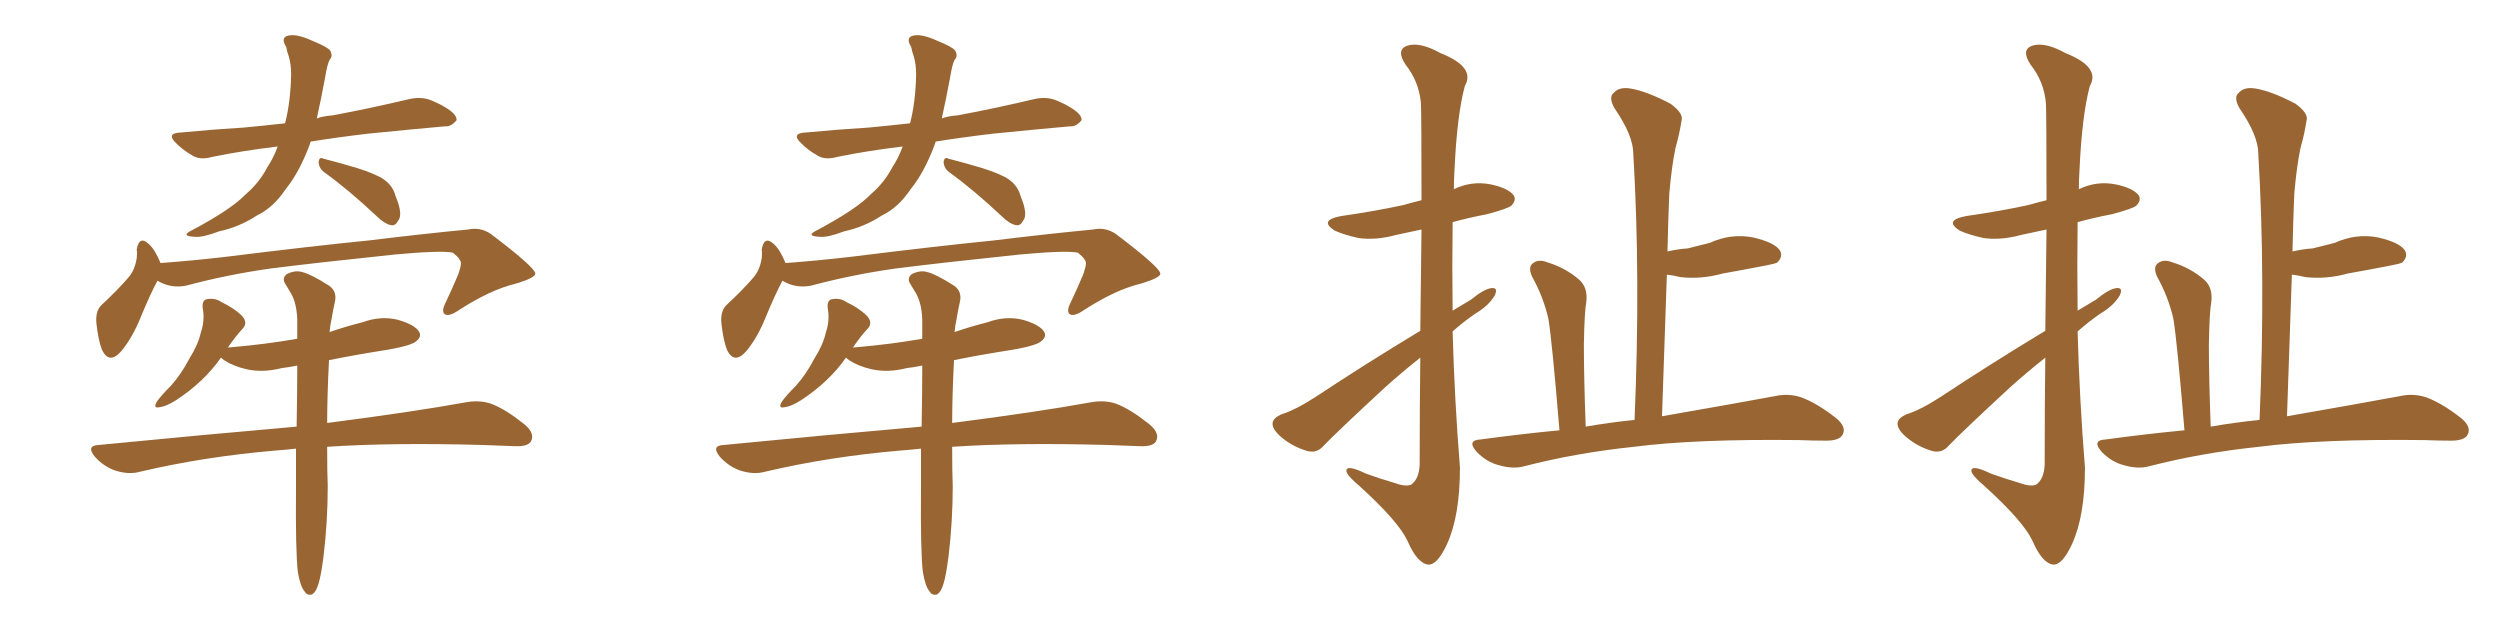 <svg xmlns="http://www.w3.org/2000/svg" xmlns:xlink="http://www.w3.org/1999/xlink" width="600" height="150"><path fill="#996633" padding="10" d="M77.78 41.31L77.78 41.31Q76.61 40.43 76.46 38.96L76.46 38.96Q76.61 37.50 77.64 38.09L77.64 38.09Q80.57 38.82 85.55 40.28L85.55 40.28Q90.23 41.75 92.14 43.07L92.14 43.07Q94.34 44.68 94.92 47.02L94.92 47.02Q96.83 51.56 95.51 53.03L95.51 53.03Q94.92 54.20 93.90 54.05L93.90 54.05Q92.29 53.76 90.38 51.86L90.38 51.86Q83.50 45.41 77.78 41.31ZM66.65 35.16L66.65 35.16Q58.15 36.18 50.98 37.65L50.98 37.65Q47.90 38.53 46.00 37.21L46.00 37.21Q43.95 36.04 42.48 34.57L42.48 34.57Q39.55 31.93 43.51 31.79L43.51 31.79Q51.27 31.05 58.45 30.62L58.45 30.62Q63.13 30.18 68.41 29.59L68.41 29.59Q69.73 24.61 69.87 17.87L69.87 17.87Q69.87 15.38 69.29 13.48L69.29 13.48Q68.85 12.30 68.70 11.28L68.70 11.28Q67.38 9.23 68.85 8.64L68.85 8.64Q70.90 7.91 75 9.81L75 9.81Q78.66 11.28 79.25 12.16L79.25 12.16Q79.98 13.48 79.10 14.36L79.10 14.36Q78.52 15.53 78.08 18.31L78.08 18.31Q77.05 23.88 76.03 28.42L76.03 28.42Q77.64 27.83 79.83 27.69L79.83 27.69Q89.21 25.93 98.44 23.73L98.44 23.73Q101.37 23.14 103.71 24.17L103.71 24.17Q105.76 25.05 106.64 25.63L106.64 25.63Q109.72 27.39 109.57 28.86L109.57 28.86Q108.25 30.47 106.79 30.32L106.79 30.32Q98.58 31.05 88.33 32.08L88.33 32.08Q80.86 32.96 74.56 33.98L74.56 33.98Q74.41 34.42 74.27 34.86L74.27 34.86Q71.78 41.46 68.55 45.41L68.55 45.41Q65.63 49.80 61.67 51.71L61.67 51.71Q57.42 54.49 52.59 55.52L52.59 55.52Q48.78 56.98 46.88 56.84L46.88 56.84Q43.07 56.69 46.14 55.22L46.14 55.22Q55.52 50.24 59.03 46.58L59.03 46.58Q62.26 43.80 64.16 40.14L64.16 40.14Q65.63 37.94 66.65 35.16ZM37.79 67.38L37.79 67.38Q36.04 70.61 33.69 76.32L33.69 76.32Q31.79 81.01 29.15 84.23L29.15 84.23Q26.22 87.60 24.46 83.94L24.46 83.94Q23.58 81.59 23.14 77.64L23.14 77.64Q22.85 74.71 24.32 73.24L24.32 73.24Q28.13 69.73 30.91 66.50L30.91 66.50Q32.37 64.75 32.81 61.96L32.81 61.96Q32.96 60.79 32.81 59.91L32.81 59.91Q33.40 56.40 35.74 58.59L35.74 58.59Q37.21 59.91 38.53 63.13L38.53 63.13Q46.29 62.55 53.91 61.67L53.91 61.67Q75.15 59.03 88.48 57.71L88.48 57.71Q101.66 56.10 112.35 55.08L112.35 55.08Q115.72 54.35 118.51 56.69L118.51 56.69Q128.32 64.16 128.47 65.63L128.47 65.63Q128.61 66.65 123.63 68.12L123.63 68.12Q117.63 69.58 110.16 74.41L110.16 74.41Q107.81 76.03 106.79 75.44L106.79 75.44Q105.91 74.85 106.79 72.95L106.79 72.95Q108.54 69.29 110.01 65.77L110.01 65.77Q110.60 64.01 110.60 63.43L110.60 63.43Q110.89 62.40 108.69 60.64L108.69 60.64Q105.91 60.06 94.78 61.08L94.78 61.08Q76.46 62.99 64.89 64.45L64.89 64.45Q54.49 65.92 44.68 68.55L44.68 68.55Q41.02 69.29 37.79 67.38ZM71.48 137.26L71.48 137.26L71.48 137.26Q70.90 132.28 71.04 116.89L71.04 116.89Q71.04 112.06 71.04 107.67L71.04 107.67Q68.55 107.96 66.36 108.11L66.36 108.11Q49.07 109.57 33.54 113.23L33.54 113.23Q30.91 113.96 27.69 112.94L27.69 112.94Q25.05 112.06 22.85 109.72L22.85 109.72Q20.51 106.93 23.73 106.79L23.73 106.79Q49.22 104.30 71.19 102.39L71.19 102.39Q71.34 94.34 71.34 87.74L71.34 87.74Q69.14 88.18 67.68 88.33L67.68 88.33Q63.13 89.50 59.18 88.62L59.18 88.62Q55.96 87.89 53.76 86.43L53.76 86.43Q53.17 85.99 53.03 85.84L53.03 85.84Q48.93 91.70 42.19 96.09L42.19 96.09Q39.84 97.56 38.38 97.71L38.38 97.71Q36.62 98.14 37.65 96.39L37.65 96.39Q38.67 94.92 41.02 92.58L41.02 92.58Q43.51 89.79 45.41 86.13L45.41 86.13Q47.61 82.62 48.19 79.83L48.19 79.83Q49.22 76.90 48.63 73.83L48.63 73.83Q48.49 71.92 49.80 71.78L49.80 71.78Q51.71 71.48 53.17 72.51L53.17 72.51Q55.96 73.83 57.86 75.59L57.86 75.59Q59.62 77.34 58.30 78.81L58.30 78.81Q56.40 80.86 54.64 83.50L54.64 83.50Q54.79 83.35 55.37 83.35L55.37 83.35Q63.87 82.62 71.34 81.30L71.34 81.30Q71.34 78.81 71.34 76.61L71.34 76.61Q71.19 72.80 69.87 70.46L69.87 70.46Q69.14 69.29 68.55 68.26L68.55 68.26Q67.53 66.80 68.85 65.77L68.85 65.77Q70.90 64.75 72.66 65.33L72.66 65.33Q74.56 65.77 78.96 68.55L78.96 68.55Q80.86 69.87 80.42 72.22L80.42 72.22Q79.98 74.12 79.54 76.76L79.54 76.76Q79.25 77.93 79.10 79.69L79.10 79.69Q82.91 78.37 87.01 77.34L87.01 77.34Q91.41 75.73 95.51 76.76L95.51 76.76Q99.61 77.93 100.63 79.69L100.63 79.69Q101.22 80.86 99.90 81.88L99.90 81.88Q98.88 82.91 93.02 83.94L93.02 83.94Q85.55 85.11 78.96 86.43L78.96 86.43Q78.52 95.21 78.52 101.51L78.52 101.51Q99.02 98.88 111.91 96.53L111.91 96.53Q115.28 95.95 118.07 96.97L118.07 96.97Q121.44 98.29 125.83 101.81L125.83 101.81Q128.47 104.00 127.44 105.91L127.44 105.91Q126.71 107.23 123.49 107.08L123.49 107.08Q119.68 106.93 115.58 106.79L115.58 106.79Q94.04 106.20 78.52 107.23L78.52 107.23Q78.52 113.53 78.66 116.60L78.66 116.60Q78.66 125.10 77.64 133.59L77.64 133.59Q77.05 138.13 76.46 140.04L76.46 140.04Q75.88 142.09 74.85 142.68L74.85 142.68Q73.68 142.97 73.10 141.94L73.10 141.94Q72.07 140.77 71.48 137.26ZM227.78 41.31L227.78 41.31Q226.61 40.43 226.46 38.96L226.46 38.96Q226.61 37.50 227.64 38.09L227.64 38.09Q230.57 38.82 235.55 40.28L235.55 40.28Q240.23 41.75 242.14 43.07L242.14 43.07Q244.34 44.68 244.92 47.02L244.92 47.02Q246.83 51.56 245.51 53.03L245.51 53.03Q244.92 54.20 243.90 54.05L243.90 54.05Q242.29 53.76 240.38 51.86L240.38 51.86Q233.50 45.41 227.78 41.31ZM216.65 35.16L216.65 35.16Q208.15 36.18 200.98 37.65L200.98 37.65Q197.90 38.53 196.00 37.21L196.00 37.21Q193.95 36.04 192.48 34.57L192.48 34.57Q189.55 31.93 193.51 31.79L193.51 31.79Q201.27 31.05 208.45 30.62L208.45 30.62Q213.13 30.18 218.41 29.59L218.41 29.59Q219.73 24.61 219.87 17.87L219.87 17.87Q219.87 15.38 219.29 13.48L219.29 13.48Q218.85 12.30 218.70 11.28L218.70 11.28Q217.38 9.23 218.85 8.64L218.85 8.64Q220.90 7.91 225 9.81L225 9.81Q228.66 11.28 229.25 12.16L229.25 12.16Q229.98 13.48 229.10 14.36L229.10 14.36Q228.52 15.53 228.08 18.31L228.08 18.31Q227.05 23.88 226.03 28.42L226.03 28.42Q227.64 27.83 229.83 27.69L229.83 27.69Q239.21 25.93 248.44 23.73L248.44 23.73Q251.37 23.14 253.71 24.17L253.71 24.17Q255.76 25.05 256.64 25.63L256.64 25.63Q259.72 27.39 259.57 28.86L259.57 28.86Q258.25 30.47 256.79 30.32L256.79 30.32Q248.58 31.05 238.33 32.08L238.33 32.08Q230.86 32.96 224.56 33.98L224.56 33.98Q224.41 34.42 224.27 34.86L224.27 34.86Q221.78 41.46 218.55 45.41L218.55 45.41Q215.63 49.80 211.67 51.71L211.67 51.71Q207.42 54.49 202.59 55.52L202.59 55.52Q198.78 56.98 196.88 56.84L196.88 56.84Q193.07 56.69 196.14 55.22L196.14 55.22Q205.52 50.24 209.03 46.58L209.03 46.58Q212.26 43.80 214.16 40.14L214.16 40.14Q215.63 37.94 216.65 35.16ZM187.79 67.38L187.79 67.38Q186.04 70.61 183.69 76.32L183.69 76.32Q181.79 81.01 179.15 84.23L179.15 84.23Q176.22 87.60 174.46 83.94L174.46 83.94Q173.58 81.59 173.14 77.64L173.14 77.64Q172.85 74.71 174.32 73.24L174.32 73.24Q178.13 69.73 180.91 66.50L180.91 66.50Q182.37 64.75 182.81 61.96L182.81 61.96Q182.96 60.79 182.81 59.91L182.81 59.91Q183.40 56.40 185.74 58.59L185.74 58.59Q187.21 59.91 188.53 63.13L188.53 63.13Q196.29 62.55 203.91 61.67L203.91 61.67Q225.15 59.03 238.48 57.71L238.48 57.71Q251.66 56.10 262.35 55.08L262.35 55.08Q265.72 54.35 268.51 56.69L268.51 56.69Q278.32 64.16 278.47 65.63L278.47 65.63Q278.61 66.65 273.63 68.12L273.63 68.12Q267.63 69.58 260.16 74.41L260.16 74.41Q257.81 76.03 256.79 75.44L256.79 75.44Q255.91 74.85 256.79 72.95L256.79 72.95Q258.54 69.29 260.01 65.77L260.01 65.77Q260.60 64.01 260.60 63.43L260.60 63.43Q260.89 62.40 258.69 60.64L258.69 60.64Q255.91 60.06 244.78 61.08L244.78 61.08Q226.46 62.99 214.89 64.45L214.89 64.45Q204.49 65.92 194.68 68.55L194.68 68.55Q191.02 69.29 187.79 67.38ZM221.48 137.26L221.48 137.26L221.48 137.26Q220.90 132.28 221.04 116.89L221.04 116.89Q221.04 112.06 221.04 107.67L221.04 107.67Q218.55 107.96 216.36 108.11L216.36 108.11Q199.07 109.57 183.54 113.23L183.54 113.23Q180.91 113.96 177.69 112.94L177.69 112.94Q175.05 112.06 172.85 109.72L172.85 109.72Q170.51 106.93 173.73 106.79L173.73 106.79Q199.22 104.30 221.19 102.39L221.19 102.39Q221.34 94.34 221.34 87.74L221.34 87.74Q219.14 88.18 217.68 88.33L217.68 88.33Q213.13 89.50 209.18 88.62L209.18 88.62Q205.96 87.89 203.76 86.43L203.76 86.43Q203.17 85.99 203.03 85.84L203.03 85.84Q198.93 91.70 192.19 96.09L192.19 96.09Q189.84 97.56 188.38 97.71L188.38 97.71Q186.62 98.14 187.65 96.39L187.65 96.39Q188.67 94.92 191.02 92.58L191.02 92.58Q193.51 89.79 195.41 86.13L195.41 86.13Q197.61 82.62 198.19 79.83L198.19 79.83Q199.22 76.90 198.63 73.83L198.63 73.83Q198.49 71.92 199.80 71.78L199.80 71.78Q201.71 71.48 203.17 72.51L203.17 72.51Q205.96 73.83 207.86 75.59L207.86 75.59Q209.62 77.34 208.30 78.81L208.30 78.81Q206.40 80.86 204.64 83.50L204.64 83.50Q204.79 83.35 205.37 83.35L205.37 83.35Q213.87 82.62 221.34 81.30L221.34 81.30Q221.34 78.81 221.34 76.61L221.34 76.61Q221.19 72.80 219.87 70.46L219.87 70.46Q219.14 69.29 218.55 68.26L218.55 68.26Q217.53 66.80 218.85 65.77L218.85 65.77Q220.90 64.75 222.66 65.33L222.66 65.33Q224.56 65.77 228.96 68.55L228.96 68.55Q230.86 69.87 230.42 72.22L230.42 72.22Q229.98 74.12 229.54 76.76L229.54 76.76Q229.25 77.93 229.10 79.69L229.10 79.69Q232.91 78.37 237.01 77.34L237.01 77.34Q241.41 75.73 245.51 76.76L245.51 76.76Q249.61 77.93 250.63 79.69L250.63 79.69Q251.22 80.86 249.90 81.88L249.90 81.88Q248.88 82.91 243.02 83.94L243.02 83.94Q235.55 85.11 228.96 86.43L228.96 86.43Q228.52 95.21 228.52 101.51L228.52 101.51Q249.02 98.88 261.91 96.53L261.91 96.53Q265.28 95.95 268.07 96.97L268.07 96.97Q271.44 98.29 275.83 101.81L275.83 101.81Q278.47 104.00 277.44 105.91L277.44 105.91Q276.71 107.23 273.49 107.08L273.49 107.08Q269.68 106.93 265.58 106.79L265.58 106.79Q244.04 106.20 228.52 107.23L228.52 107.23Q228.52 113.53 228.66 116.60L228.66 116.60Q228.66 125.10 227.64 133.59L227.64 133.59Q227.05 138.13 226.46 140.04L226.46 140.04Q225.88 142.09 224.85 142.68L224.85 142.68Q223.68 142.97 223.10 141.94L223.10 141.94Q222.07 140.77 221.48 137.26ZM340.87 79.39L340.87 79.39Q341.02 65.33 341.16 55.08L341.16 55.08Q337.79 55.81 335.01 56.40L335.01 56.40Q330.18 57.71 326.07 57.13L326.07 57.13Q322.71 56.40 320.36 55.37L320.36 55.37Q316.41 52.88 321.83 51.86L321.83 51.86Q330.03 50.68 336.77 49.22L336.77 49.22Q338.82 48.63 341.16 48.05L341.16 48.05Q341.16 27.39 341.02 24.76L341.02 24.76Q340.58 19.63 337.35 15.53L337.35 15.53Q335.01 12.01 337.65 10.99L337.65 10.99Q340.72 9.96 345.70 12.74L345.70 12.74Q354.20 16.11 351.56 20.65L351.56 20.65Q349.66 27.69 349.07 41.02L349.07 41.02Q348.93 43.07 348.93 45.41L348.93 45.41Q353.17 43.36 357.71 44.24L357.71 44.24Q361.96 45.12 363.28 46.88L363.28 46.88Q364.01 48.05 362.70 49.37L362.70 49.37Q361.82 50.10 356.84 51.42L356.84 51.42Q352.29 52.29 348.63 53.32L348.63 53.32Q348.49 63.87 348.63 74.56L348.63 74.56Q350.83 73.24 353.03 71.92L353.03 71.92Q356.25 69.29 358.01 69.14L358.01 69.14Q359.62 68.99 358.74 70.90L358.74 70.90Q357.28 73.39 354.05 75.29L354.05 75.29Q351.27 77.20 348.63 79.54L348.63 79.54Q349.07 95.80 350.39 112.21L350.39 112.21Q350.39 123.78 347.31 130.52L347.31 130.52Q344.97 135.64 342.77 135.50L342.77 135.50Q340.14 135.21 337.79 129.79L337.79 129.79Q335.60 125.10 326.22 116.60L326.22 116.60Q323.29 114.11 323.14 113.09L323.14 113.09Q323.00 111.33 327.83 113.67L327.83 113.67Q331.05 114.84 334.57 115.87L334.57 115.87Q337.35 116.89 338.67 116.31L338.67 116.31Q340.58 114.99 340.72 111.47L340.72 111.47Q340.72 97.41 340.87 85.84L340.87 85.84Q336.62 89.21 332.52 92.87L332.52 92.87Q320.80 103.71 317.72 106.93L317.72 106.93Q316.11 108.84 313.77 108.25L313.77 108.25Q310.25 107.23 307.47 104.88L307.47 104.88Q305.27 102.98 305.42 101.51L305.42 101.51Q305.57 100.34 307.47 99.46L307.47 99.46Q310.84 98.44 315.82 95.21L315.82 95.21Q327.54 87.45 340.87 79.39ZM374.27 103.27L374.27 103.27L374.27 103.27Q372.51 82.03 371.63 76.61L371.63 76.61Q370.46 71.34 367.68 66.36L367.68 66.36Q366.65 64.01 367.97 63.13L367.97 63.13Q369.29 62.11 371.48 62.99L371.48 62.99Q375.73 64.31 378.96 67.09L378.96 67.09Q381.15 68.99 380.71 72.51L380.71 72.51Q380.27 74.71 380.13 82.76L380.13 82.76Q380.13 90.53 380.57 102.39L380.57 102.39Q386.43 101.37 392.29 100.78L392.29 100.78Q393.75 66.50 391.99 36.91L391.99 36.91Q391.99 32.52 387.45 25.93L387.45 25.93Q385.99 23.29 387.30 22.27L387.30 22.27Q388.62 20.80 391.26 21.24L391.26 21.24Q395.07 21.83 400.93 24.90L400.93 24.90Q404.15 27.25 403.56 29.00L403.56 29.00Q403.13 31.93 402.10 35.60L402.10 35.60Q401.22 39.84 400.63 46.44L400.63 46.44Q400.34 53.17 400.20 60.35L400.20 60.35Q402.69 59.77 405.03 59.62L405.03 59.62Q407.96 58.89 410.30 58.30L410.30 58.30Q415.43 55.96 420.70 56.98L420.70 56.98Q425.83 58.15 427.15 60.06L427.15 60.06Q428.03 61.52 426.56 62.99L426.56 62.99Q426.12 63.28 423.78 63.72L423.78 63.72Q418.51 64.75 413.53 65.63L413.53 65.63Q408.25 67.09 403.27 66.50L403.27 66.50Q401.51 66.06 400.05 65.92L400.05 65.92Q399.46 82.32 398.88 99.90L398.88 99.90Q415.72 96.97 425.98 95.07L425.98 95.07Q429.20 94.34 432.28 95.36L432.28 95.36Q435.94 96.68 440.48 100.20L440.48 100.20Q443.26 102.39 442.24 104.30L442.24 104.30Q441.50 105.76 438.28 105.76L438.28 105.76Q435.06 105.76 431.84 105.62L431.84 105.62Q407.08 105.32 392.14 107.23L392.14 107.23Q378.22 108.69 365.77 111.91L365.77 111.91Q363.13 112.65 359.62 111.62L359.62 111.62Q356.84 110.89 354.49 108.54L354.49 108.54Q351.86 105.62 355.37 105.47L355.37 105.47Q365.04 104.15 374.27 103.27ZM490.87 79.39L490.87 79.39Q491.02 65.33 491.16 55.08L491.16 55.08Q487.79 55.81 485.01 56.40L485.01 56.40Q480.18 57.71 476.07 57.13L476.07 57.13Q472.71 56.40 470.36 55.37L470.36 55.37Q466.41 52.88 471.83 51.86L471.83 51.86Q480.03 50.68 486.77 49.22L486.77 49.22Q488.82 48.63 491.16 48.05L491.16 48.05Q491.16 27.39 491.02 24.76L491.02 24.76Q490.58 19.63 487.35 15.53L487.35 15.53Q485.01 12.01 487.65 10.99L487.65 10.99Q490.72 9.96 495.70 12.74L495.70 12.74Q504.20 16.11 501.56 20.65L501.56 20.65Q499.66 27.69 499.07 41.02L499.07 41.02Q498.93 43.07 498.93 45.41L498.93 45.41Q503.17 43.36 507.71 44.24L507.71 44.24Q511.96 45.12 513.28 46.88L513.28 46.88Q514.01 48.05 512.70 49.37L512.70 49.37Q511.82 50.10 506.84 51.42L506.84 51.42Q502.29 52.29 498.63 53.32L498.63 53.32Q498.49 63.87 498.63 74.56L498.63 74.56Q500.83 73.24 503.03 71.92L503.03 71.92Q506.25 69.29 508.01 69.14L508.01 69.14Q509.62 68.99 508.74 70.90L508.74 70.90Q507.28 73.39 504.05 75.29L504.05 75.29Q501.27 77.20 498.63 79.54L498.63 79.54Q499.07 95.80 500.39 112.21L500.39 112.21Q500.39 123.78 497.31 130.52L497.31 130.52Q494.97 135.64 492.77 135.50L492.77 135.50Q490.14 135.21 487.79 129.79L487.79 129.79Q485.60 125.10 476.22 116.60L476.22 116.60Q473.29 114.11 473.14 113.09L473.14 113.09Q473.00 111.33 477.83 113.67L477.83 113.67Q481.05 114.84 484.57 115.87L484.57 115.87Q487.35 116.89 488.67 116.31L488.67 116.31Q490.58 114.99 490.72 111.47L490.72 111.47Q490.72 97.41 490.87 85.84L490.87 85.84Q486.62 89.21 482.52 92.87L482.52 92.87Q470.80 103.71 467.72 106.93L467.72 106.93Q466.11 108.84 463.77 108.25L463.77 108.25Q460.25 107.23 457.47 104.88L457.47 104.88Q455.27 102.98 455.42 101.51L455.42 101.51Q455.57 100.34 457.47 99.46L457.47 99.46Q460.84 98.44 465.82 95.21L465.82 95.21Q477.54 87.45 490.87 79.39ZM524.27 103.27L524.27 103.27L524.27 103.27Q522.51 82.03 521.63 76.61L521.63 76.61Q520.46 71.34 517.68 66.36L517.68 66.36Q516.65 64.01 517.97 63.13L517.97 63.13Q519.29 62.11 521.48 62.99L521.48 62.99Q525.73 64.31 528.96 67.09L528.96 67.09Q531.15 68.99 530.71 72.51L530.71 72.51Q530.27 74.71 530.13 82.76L530.13 82.76Q530.13 90.53 530.57 102.39L530.57 102.39Q536.43 101.37 542.29 100.78L542.29 100.78Q543.75 66.50 541.99 36.91L541.99 36.91Q541.99 32.52 537.45 25.93L537.45 25.93Q535.99 23.29 537.30 22.27L537.30 22.27Q538.62 20.80 541.26 21.24L541.26 21.24Q545.07 21.83 550.93 24.90L550.93 24.90Q554.15 27.25 553.56 29.00L553.56 29.00Q553.13 31.93 552.10 35.60L552.10 35.60Q551.22 39.84 550.63 46.44L550.63 46.44Q550.34 53.17 550.20 60.35L550.20 60.35Q552.69 59.77 555.03 59.62L555.03 59.62Q557.96 58.89 560.30 58.30L560.30 58.30Q565.43 55.96 570.70 56.98L570.70 56.98Q575.83 58.15 577.15 60.06L577.15 60.06Q578.03 61.52 576.56 62.99L576.56 62.99Q576.12 63.28 573.78 63.72L573.78 63.72Q568.51 64.75 563.53 65.63L563.53 65.63Q558.25 67.09 553.27 66.50L553.27 66.50Q551.51 66.06 550.05 65.92L550.05 65.92Q549.46 82.32 548.88 99.90L548.88 99.90Q565.72 96.97 575.98 95.07L575.98 95.07Q579.20 94.34 582.28 95.36L582.28 95.36Q585.94 96.68 590.48 100.20L590.48 100.20Q593.26 102.39 592.24 104.30L592.24 104.30Q591.50 105.76 588.28 105.76L588.28 105.76Q585.06 105.76 581.84 105.62L581.84 105.62Q557.08 105.32 542.14 107.23L542.14 107.23Q528.22 108.69 515.77 111.91L515.77 111.91Q513.13 112.65 509.62 111.62L509.62 111.62Q506.84 110.89 504.49 108.54L504.49 108.54Q501.86 105.62 505.37 105.47L505.37 105.47Q515.04 104.15 524.27 103.27Z"/></svg>